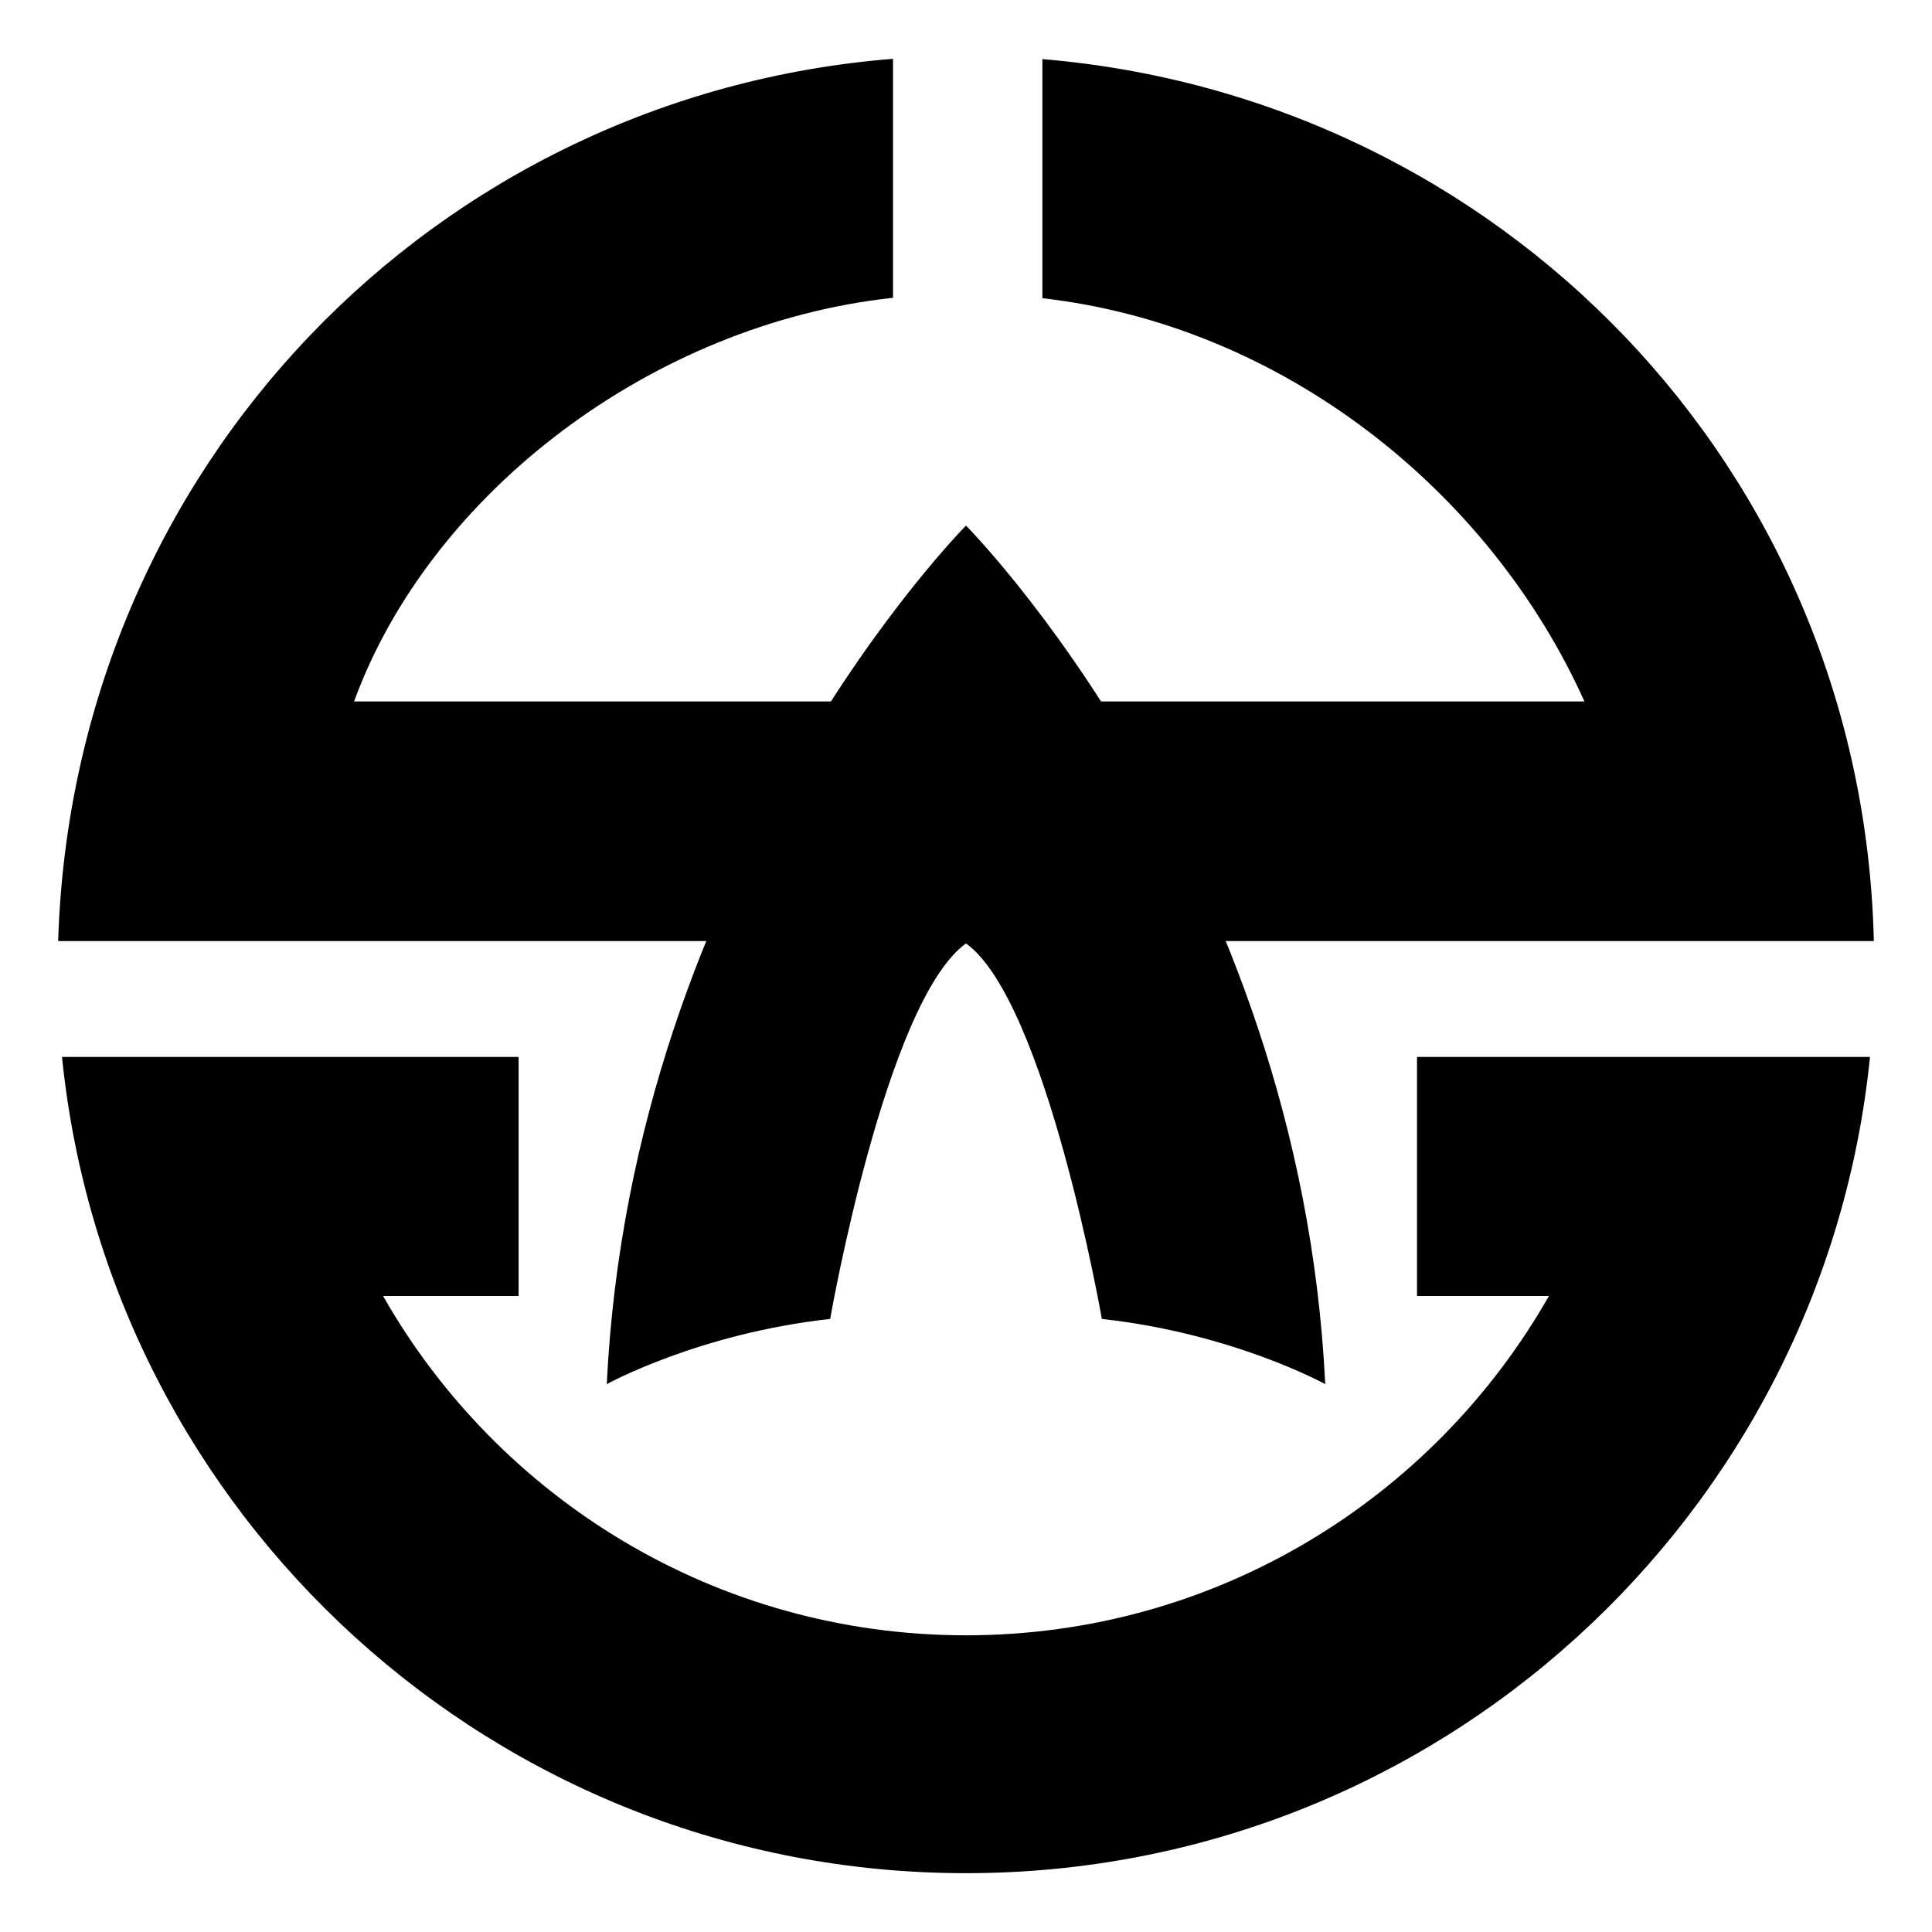 <?xml version="1.0" encoding="UTF-8"?> <svg xmlns="http://www.w3.org/2000/svg" width="200" height="200"><path d="M107.908 6.12v24.752c24.785 2.811 46.276 19.874 56.113 41.742H36.653c7.868-21.549 30.851-39.087 55.791-41.787V6.089C45.158 9.848 7.563 48.286 6.02 97.418h187.96c-1.167-49.132-38.952-87.375-86.072-91.298zm38.78 103.291v24.75h13.657c-11.943 20.973-34.48 35.125-60.345 35.125s-48.4-14.152-60.345-35.125h14.032v-24.75H6.418c4.792 47.458 44.861 84.5 93.582 84.5s88.79-37.042 93.582-84.5h-46.894z"></path><path d="M100 54.411s-34.563 34.75-37.188 88.875c0 0 9.5-5.25 23.125-6.75 0 0 5.75-32.875 14.063-38.875 8.313 6 14.063 38.875 14.063 38.875 13.625 1.5 23.125 6.75 23.125 6.75C134.563 89.161 100 54.411 100 54.411z"></path></svg> 